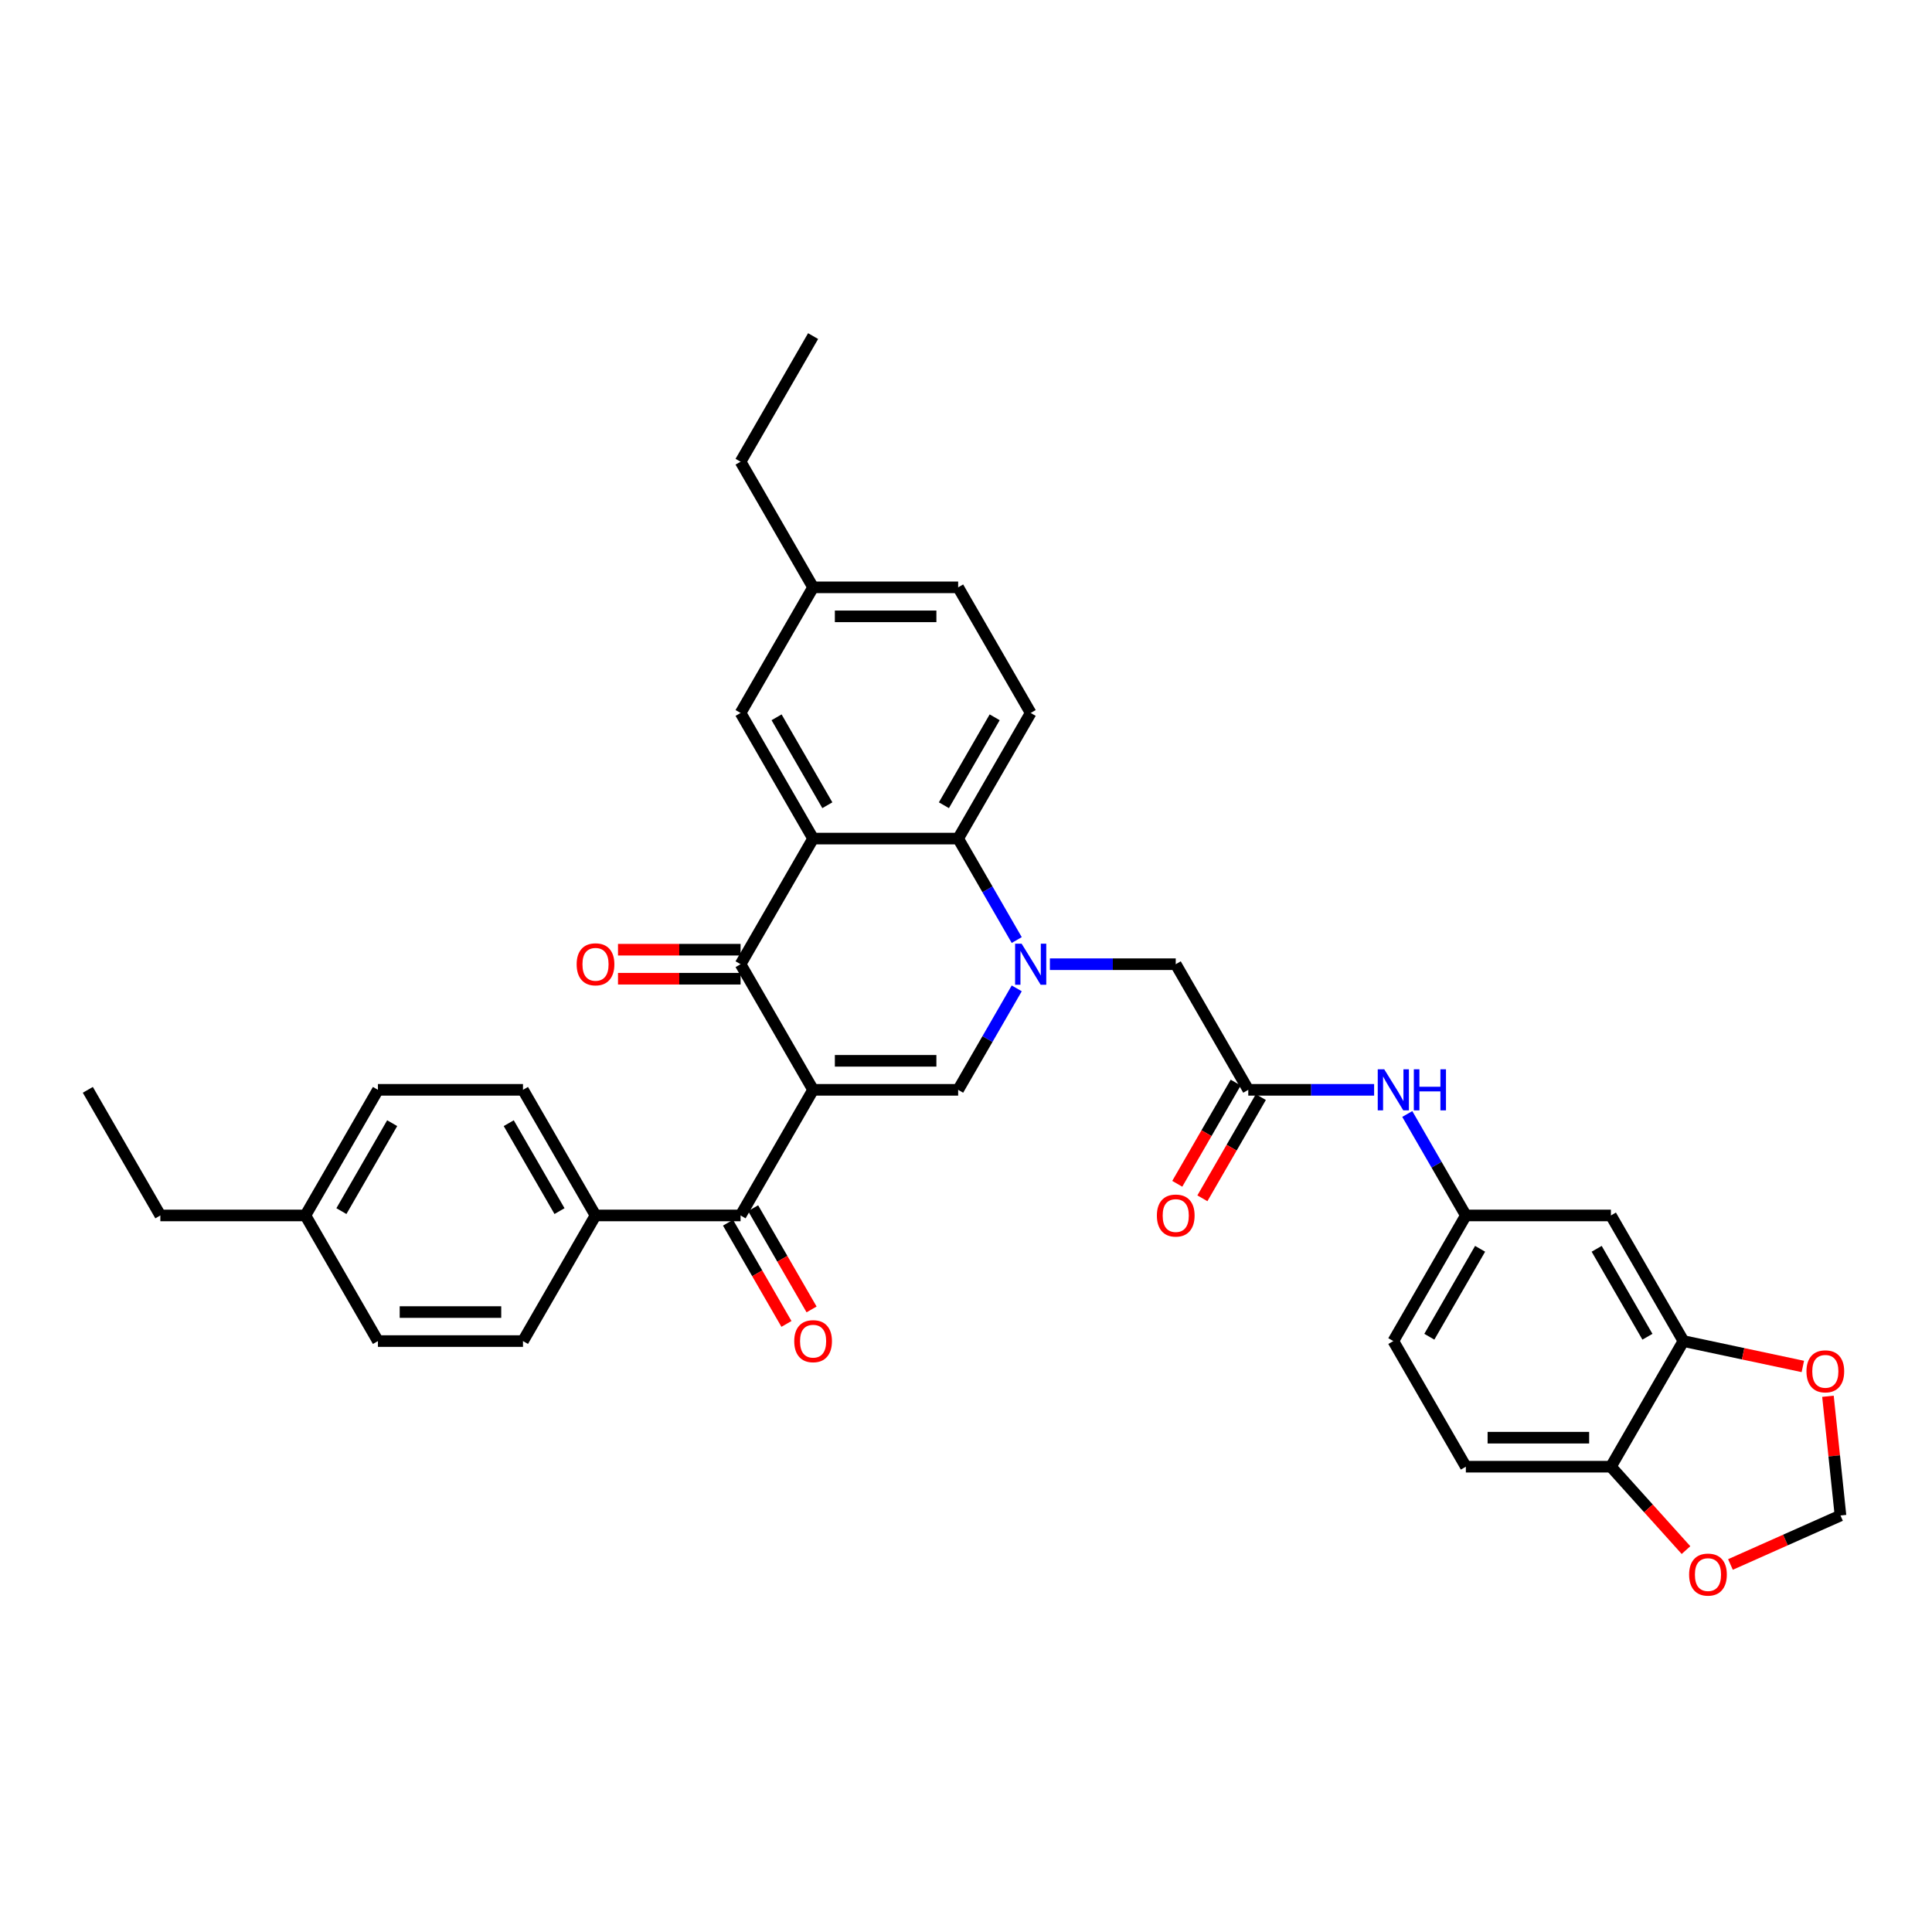 <?xml version='1.0' encoding='iso-8859-1'?>
<svg version='1.1' baseProfile='full'
              xmlns='http://www.w3.org/2000/svg'
                      xmlns:rdkit='http://www.rdkit.org/xml'
                      xmlns:xlink='http://www.w3.org/1999/xlink'
                  xml:space='preserve'
width='1000px' height='1000px' viewBox='0 0 1000 1000'>
<!-- END OF HEADER -->
<rect style='opacity:1.0;fill:#FFFFFF;stroke:none' width='1000' height='1000' x='0' y='0'> </rect>
<path class='bond-1' d='M 420.859,564.094 L 383.319,499.072' style='fill:none;fill-rule:evenodd;stroke:#000000;stroke-width:6px;stroke-linecap:butt;stroke-linejoin:miter;stroke-opacity:1' />
<path class='bond-2' d='M 420.859,564.094 L 495.94,564.094' style='fill:none;fill-rule:evenodd;stroke:#000000;stroke-width:6px;stroke-linecap:butt;stroke-linejoin:miter;stroke-opacity:1' />
<path class='bond-2' d='M 432.121,549.078 L 484.678,549.078' style='fill:none;fill-rule:evenodd;stroke:#000000;stroke-width:6px;stroke-linecap:butt;stroke-linejoin:miter;stroke-opacity:1' />
<path class='bond-5' d='M 420.859,564.094 L 383.319,629.116' style='fill:none;fill-rule:evenodd;stroke:#000000;stroke-width:6px;stroke-linecap:butt;stroke-linejoin:miter;stroke-opacity:1' />
<path class='bond-0' d='M 526.259,511.581 L 511.099,537.837' style='fill:none;fill-rule:evenodd;stroke:#0000FF;stroke-width:6px;stroke-linecap:butt;stroke-linejoin:miter;stroke-opacity:1' />
<path class='bond-0' d='M 511.099,537.837 L 495.94,564.094' style='fill:none;fill-rule:evenodd;stroke:#000000;stroke-width:6px;stroke-linecap:butt;stroke-linejoin:miter;stroke-opacity:1' />
<path class='bond-4' d='M 526.259,486.564 L 511.099,460.307' style='fill:none;fill-rule:evenodd;stroke:#0000FF;stroke-width:6px;stroke-linecap:butt;stroke-linejoin:miter;stroke-opacity:1' />
<path class='bond-4' d='M 511.099,460.307 L 495.94,434.05' style='fill:none;fill-rule:evenodd;stroke:#000000;stroke-width:6px;stroke-linecap:butt;stroke-linejoin:miter;stroke-opacity:1' />
<path class='bond-7' d='M 543.421,499.072 L 575.991,499.072' style='fill:none;fill-rule:evenodd;stroke:#0000FF;stroke-width:6px;stroke-linecap:butt;stroke-linejoin:miter;stroke-opacity:1' />
<path class='bond-7' d='M 575.991,499.072 L 608.561,499.072' style='fill:none;fill-rule:evenodd;stroke:#000000;stroke-width:6px;stroke-linecap:butt;stroke-linejoin:miter;stroke-opacity:1' />
<path class='bond-3' d='M 383.319,499.072 L 420.859,434.05' style='fill:none;fill-rule:evenodd;stroke:#000000;stroke-width:6px;stroke-linecap:butt;stroke-linejoin:miter;stroke-opacity:1' />
<path class='bond-16' d='M 383.319,491.564 L 351.597,491.564' style='fill:none;fill-rule:evenodd;stroke:#000000;stroke-width:6px;stroke-linecap:butt;stroke-linejoin:miter;stroke-opacity:1' />
<path class='bond-16' d='M 351.597,491.564 L 319.875,491.564' style='fill:none;fill-rule:evenodd;stroke:#FF0000;stroke-width:6px;stroke-linecap:butt;stroke-linejoin:miter;stroke-opacity:1' />
<path class='bond-16' d='M 383.319,506.58 L 351.597,506.58' style='fill:none;fill-rule:evenodd;stroke:#000000;stroke-width:6px;stroke-linecap:butt;stroke-linejoin:miter;stroke-opacity:1' />
<path class='bond-16' d='M 351.597,506.58 L 319.875,506.58' style='fill:none;fill-rule:evenodd;stroke:#FF0000;stroke-width:6px;stroke-linecap:butt;stroke-linejoin:miter;stroke-opacity:1' />
<path class='bond-11' d='M 420.859,434.05 L 383.319,369.028' style='fill:none;fill-rule:evenodd;stroke:#000000;stroke-width:6px;stroke-linecap:butt;stroke-linejoin:miter;stroke-opacity:1' />
<path class='bond-11' d='M 428.232,416.789 L 401.954,371.273' style='fill:none;fill-rule:evenodd;stroke:#000000;stroke-width:6px;stroke-linecap:butt;stroke-linejoin:miter;stroke-opacity:1' />
<path class='bond-35' d='M 420.859,434.05 L 495.94,434.05' style='fill:none;fill-rule:evenodd;stroke:#000000;stroke-width:6px;stroke-linecap:butt;stroke-linejoin:miter;stroke-opacity:1' />
<path class='bond-10' d='M 495.94,434.05 L 533.481,369.028' style='fill:none;fill-rule:evenodd;stroke:#000000;stroke-width:6px;stroke-linecap:butt;stroke-linejoin:miter;stroke-opacity:1' />
<path class='bond-10' d='M 488.567,416.789 L 514.845,371.273' style='fill:none;fill-rule:evenodd;stroke:#000000;stroke-width:6px;stroke-linecap:butt;stroke-linejoin:miter;stroke-opacity:1' />
<path class='bond-13' d='M 383.319,629.116 L 308.238,629.116' style='fill:none;fill-rule:evenodd;stroke:#000000;stroke-width:6px;stroke-linecap:butt;stroke-linejoin:miter;stroke-opacity:1' />
<path class='bond-20' d='M 376.817,632.87 L 391.941,659.067' style='fill:none;fill-rule:evenodd;stroke:#000000;stroke-width:6px;stroke-linecap:butt;stroke-linejoin:miter;stroke-opacity:1' />
<path class='bond-20' d='M 391.941,659.067 L 407.066,685.263' style='fill:none;fill-rule:evenodd;stroke:#FF0000;stroke-width:6px;stroke-linecap:butt;stroke-linejoin:miter;stroke-opacity:1' />
<path class='bond-20' d='M 389.821,625.362 L 404.946,651.559' style='fill:none;fill-rule:evenodd;stroke:#000000;stroke-width:6px;stroke-linecap:butt;stroke-linejoin:miter;stroke-opacity:1' />
<path class='bond-20' d='M 404.946,651.559 L 420.07,677.755' style='fill:none;fill-rule:evenodd;stroke:#FF0000;stroke-width:6px;stroke-linecap:butt;stroke-linejoin:miter;stroke-opacity:1' />
<path class='bond-6' d='M 646.102,564.094 L 608.561,499.072' style='fill:none;fill-rule:evenodd;stroke:#000000;stroke-width:6px;stroke-linecap:butt;stroke-linejoin:miter;stroke-opacity:1' />
<path class='bond-12' d='M 646.102,564.094 L 678.672,564.094' style='fill:none;fill-rule:evenodd;stroke:#000000;stroke-width:6px;stroke-linecap:butt;stroke-linejoin:miter;stroke-opacity:1' />
<path class='bond-12' d='M 678.672,564.094 L 711.242,564.094' style='fill:none;fill-rule:evenodd;stroke:#0000FF;stroke-width:6px;stroke-linecap:butt;stroke-linejoin:miter;stroke-opacity:1' />
<path class='bond-21' d='M 639.6,560.34 L 624.475,586.537' style='fill:none;fill-rule:evenodd;stroke:#000000;stroke-width:6px;stroke-linecap:butt;stroke-linejoin:miter;stroke-opacity:1' />
<path class='bond-21' d='M 624.475,586.537 L 609.35,612.733' style='fill:none;fill-rule:evenodd;stroke:#FF0000;stroke-width:6px;stroke-linecap:butt;stroke-linejoin:miter;stroke-opacity:1' />
<path class='bond-21' d='M 652.604,567.848 L 637.479,594.045' style='fill:none;fill-rule:evenodd;stroke:#000000;stroke-width:6px;stroke-linecap:butt;stroke-linejoin:miter;stroke-opacity:1' />
<path class='bond-21' d='M 637.479,594.045 L 622.355,620.241' style='fill:none;fill-rule:evenodd;stroke:#FF0000;stroke-width:6px;stroke-linecap:butt;stroke-linejoin:miter;stroke-opacity:1' />
<path class='bond-8' d='M 871.345,694.138 L 833.804,629.116' style='fill:none;fill-rule:evenodd;stroke:#000000;stroke-width:6px;stroke-linecap:butt;stroke-linejoin:miter;stroke-opacity:1' />
<path class='bond-8' d='M 852.709,691.893 L 826.431,646.377' style='fill:none;fill-rule:evenodd;stroke:#000000;stroke-width:6px;stroke-linecap:butt;stroke-linejoin:miter;stroke-opacity:1' />
<path class='bond-15' d='M 871.345,694.138 L 902.246,700.706' style='fill:none;fill-rule:evenodd;stroke:#000000;stroke-width:6px;stroke-linecap:butt;stroke-linejoin:miter;stroke-opacity:1' />
<path class='bond-15' d='M 902.246,700.706 L 933.147,707.275' style='fill:none;fill-rule:evenodd;stroke:#FF0000;stroke-width:6px;stroke-linecap:butt;stroke-linejoin:miter;stroke-opacity:1' />
<path class='bond-38' d='M 871.345,694.138 L 833.804,759.16' style='fill:none;fill-rule:evenodd;stroke:#000000;stroke-width:6px;stroke-linecap:butt;stroke-linejoin:miter;stroke-opacity:1' />
<path class='bond-9' d='M 833.804,629.116 L 758.723,629.116' style='fill:none;fill-rule:evenodd;stroke:#000000;stroke-width:6px;stroke-linecap:butt;stroke-linejoin:miter;stroke-opacity:1' />
<path class='bond-26' d='M 533.481,369.028 L 495.94,304.006' style='fill:none;fill-rule:evenodd;stroke:#000000;stroke-width:6px;stroke-linecap:butt;stroke-linejoin:miter;stroke-opacity:1' />
<path class='bond-25' d='M 383.319,369.028 L 420.859,304.006' style='fill:none;fill-rule:evenodd;stroke:#000000;stroke-width:6px;stroke-linecap:butt;stroke-linejoin:miter;stroke-opacity:1' />
<path class='bond-18' d='M 728.405,576.602 L 743.564,602.859' style='fill:none;fill-rule:evenodd;stroke:#0000FF;stroke-width:6px;stroke-linecap:butt;stroke-linejoin:miter;stroke-opacity:1' />
<path class='bond-18' d='M 743.564,602.859 L 758.723,629.116' style='fill:none;fill-rule:evenodd;stroke:#000000;stroke-width:6px;stroke-linecap:butt;stroke-linejoin:miter;stroke-opacity:1' />
<path class='bond-23' d='M 308.238,629.116 L 270.697,564.094' style='fill:none;fill-rule:evenodd;stroke:#000000;stroke-width:6px;stroke-linecap:butt;stroke-linejoin:miter;stroke-opacity:1' />
<path class='bond-23' d='M 289.602,626.871 L 263.324,581.355' style='fill:none;fill-rule:evenodd;stroke:#000000;stroke-width:6px;stroke-linecap:butt;stroke-linejoin:miter;stroke-opacity:1' />
<path class='bond-24' d='M 308.238,629.116 L 270.697,694.138' style='fill:none;fill-rule:evenodd;stroke:#000000;stroke-width:6px;stroke-linecap:butt;stroke-linejoin:miter;stroke-opacity:1' />
<path class='bond-14' d='M 833.804,759.16 L 758.723,759.16' style='fill:none;fill-rule:evenodd;stroke:#000000;stroke-width:6px;stroke-linecap:butt;stroke-linejoin:miter;stroke-opacity:1' />
<path class='bond-14' d='M 822.542,744.144 L 769.985,744.144' style='fill:none;fill-rule:evenodd;stroke:#000000;stroke-width:6px;stroke-linecap:butt;stroke-linejoin:miter;stroke-opacity:1' />
<path class='bond-17' d='M 833.804,759.16 L 853.238,780.744' style='fill:none;fill-rule:evenodd;stroke:#000000;stroke-width:6px;stroke-linecap:butt;stroke-linejoin:miter;stroke-opacity:1' />
<path class='bond-17' d='M 853.238,780.744 L 872.672,802.327' style='fill:none;fill-rule:evenodd;stroke:#FF0000;stroke-width:6px;stroke-linecap:butt;stroke-linejoin:miter;stroke-opacity:1' />
<path class='bond-19' d='M 946.147,722.707 L 949.39,753.562' style='fill:none;fill-rule:evenodd;stroke:#FF0000;stroke-width:6px;stroke-linecap:butt;stroke-linejoin:miter;stroke-opacity:1' />
<path class='bond-19' d='M 949.39,753.562 L 952.633,784.418' style='fill:none;fill-rule:evenodd;stroke:#000000;stroke-width:6px;stroke-linecap:butt;stroke-linejoin:miter;stroke-opacity:1' />
<path class='bond-39' d='M 895.681,809.775 L 924.157,797.096' style='fill:none;fill-rule:evenodd;stroke:#FF0000;stroke-width:6px;stroke-linecap:butt;stroke-linejoin:miter;stroke-opacity:1' />
<path class='bond-39' d='M 924.157,797.096 L 952.633,784.418' style='fill:none;fill-rule:evenodd;stroke:#000000;stroke-width:6px;stroke-linecap:butt;stroke-linejoin:miter;stroke-opacity:1' />
<path class='bond-27' d='M 758.723,629.116 L 721.183,694.138' style='fill:none;fill-rule:evenodd;stroke:#000000;stroke-width:6px;stroke-linecap:butt;stroke-linejoin:miter;stroke-opacity:1' />
<path class='bond-27' d='M 766.097,646.377 L 739.818,691.893' style='fill:none;fill-rule:evenodd;stroke:#000000;stroke-width:6px;stroke-linecap:butt;stroke-linejoin:miter;stroke-opacity:1' />
<path class='bond-22' d='M 758.723,759.16 L 721.183,694.138' style='fill:none;fill-rule:evenodd;stroke:#000000;stroke-width:6px;stroke-linecap:butt;stroke-linejoin:miter;stroke-opacity:1' />
<path class='bond-29' d='M 270.697,564.094 L 195.616,564.094' style='fill:none;fill-rule:evenodd;stroke:#000000;stroke-width:6px;stroke-linecap:butt;stroke-linejoin:miter;stroke-opacity:1' />
<path class='bond-28' d='M 270.697,694.138 L 195.616,694.138' style='fill:none;fill-rule:evenodd;stroke:#000000;stroke-width:6px;stroke-linecap:butt;stroke-linejoin:miter;stroke-opacity:1' />
<path class='bond-28' d='M 259.435,679.122 L 206.879,679.122' style='fill:none;fill-rule:evenodd;stroke:#000000;stroke-width:6px;stroke-linecap:butt;stroke-linejoin:miter;stroke-opacity:1' />
<path class='bond-31' d='M 420.859,304.006 L 383.319,238.984' style='fill:none;fill-rule:evenodd;stroke:#000000;stroke-width:6px;stroke-linecap:butt;stroke-linejoin:miter;stroke-opacity:1' />
<path class='bond-37' d='M 420.859,304.006 L 495.94,304.006' style='fill:none;fill-rule:evenodd;stroke:#000000;stroke-width:6px;stroke-linecap:butt;stroke-linejoin:miter;stroke-opacity:1' />
<path class='bond-37' d='M 432.121,319.022 L 484.678,319.022' style='fill:none;fill-rule:evenodd;stroke:#000000;stroke-width:6px;stroke-linecap:butt;stroke-linejoin:miter;stroke-opacity:1' />
<path class='bond-30' d='M 195.616,694.138 L 158.076,629.116' style='fill:none;fill-rule:evenodd;stroke:#000000;stroke-width:6px;stroke-linecap:butt;stroke-linejoin:miter;stroke-opacity:1' />
<path class='bond-36' d='M 195.616,564.094 L 158.076,629.116' style='fill:none;fill-rule:evenodd;stroke:#000000;stroke-width:6px;stroke-linecap:butt;stroke-linejoin:miter;stroke-opacity:1' />
<path class='bond-36' d='M 202.99,581.355 L 176.711,626.871' style='fill:none;fill-rule:evenodd;stroke:#000000;stroke-width:6px;stroke-linecap:butt;stroke-linejoin:miter;stroke-opacity:1' />
<path class='bond-32' d='M 158.076,629.116 L 82.995,629.116' style='fill:none;fill-rule:evenodd;stroke:#000000;stroke-width:6px;stroke-linecap:butt;stroke-linejoin:miter;stroke-opacity:1' />
<path class='bond-34' d='M 383.319,238.984 L 420.859,173.962' style='fill:none;fill-rule:evenodd;stroke:#000000;stroke-width:6px;stroke-linecap:butt;stroke-linejoin:miter;stroke-opacity:1' />
<path class='bond-33' d='M 82.995,629.116 L 45.455,564.094' style='fill:none;fill-rule:evenodd;stroke:#000000;stroke-width:6px;stroke-linecap:butt;stroke-linejoin:miter;stroke-opacity:1' />
<path  class='atom-1' d='M 528.78 488.441
L 535.748 499.703
Q 536.439 500.814, 537.55 502.826
Q 538.661 504.838, 538.721 504.958
L 538.721 488.441
L 541.544 488.441
L 541.544 509.703
L 538.631 509.703
L 531.153 497.39
Q 530.282 495.949, 529.351 494.297
Q 528.45 492.645, 528.18 492.135
L 528.18 509.703
L 525.417 509.703
L 525.417 488.441
L 528.78 488.441
' fill='#0000FF'/>
<path  class='atom-13' d='M 716.483 553.463
L 723.45 564.725
Q 724.141 565.836, 725.252 567.848
Q 726.363 569.86, 726.424 569.98
L 726.424 553.463
L 729.247 553.463
L 729.247 574.725
L 726.333 574.725
L 718.855 562.412
Q 717.984 560.971, 717.053 559.319
Q 716.152 557.667, 715.882 557.157
L 715.882 574.725
L 713.119 574.725
L 713.119 553.463
L 716.483 553.463
' fill='#0000FF'/>
<path  class='atom-13' d='M 731.799 553.463
L 734.682 553.463
L 734.682 562.502
L 745.554 562.502
L 745.554 553.463
L 748.437 553.463
L 748.437 574.725
L 745.554 574.725
L 745.554 564.905
L 734.682 564.905
L 734.682 574.725
L 731.799 574.725
L 731.799 553.463
' fill='#0000FF'/>
<path  class='atom-16' d='M 935.024 709.808
Q 935.024 704.703, 937.547 701.85
Q 940.07 698.997, 944.785 698.997
Q 949.5 698.997, 952.023 701.85
Q 954.545 704.703, 954.545 709.808
Q 954.545 714.974, 951.993 717.917
Q 949.44 720.83, 944.785 720.83
Q 940.1 720.83, 937.547 717.917
Q 935.024 715.004, 935.024 709.808
M 944.785 718.428
Q 948.028 718.428, 949.77 716.265
Q 951.542 714.073, 951.542 709.808
Q 951.542 705.634, 949.77 703.531
Q 948.028 701.399, 944.785 701.399
Q 941.541 701.399, 939.77 703.501
Q 938.028 705.604, 938.028 709.808
Q 938.028 714.103, 939.77 716.265
Q 941.541 718.428, 944.785 718.428
' fill='#FF0000'/>
<path  class='atom-17' d='M 298.477 499.132
Q 298.477 494.027, 301 491.174
Q 303.523 488.32, 308.238 488.32
Q 312.953 488.32, 315.476 491.174
Q 317.998 494.027, 317.998 499.132
Q 317.998 504.298, 315.446 507.241
Q 312.893 510.154, 308.238 510.154
Q 303.553 510.154, 301 507.241
Q 298.477 504.328, 298.477 499.132
M 308.238 507.751
Q 311.481 507.751, 313.223 505.589
Q 314.995 503.397, 314.995 499.132
Q 314.995 494.958, 313.223 492.855
Q 311.481 490.723, 308.238 490.723
Q 304.994 490.723, 303.222 492.825
Q 301.48 494.928, 301.48 499.132
Q 301.48 503.427, 303.222 505.589
Q 304.994 507.751, 308.238 507.751
' fill='#FF0000'/>
<path  class='atom-18' d='M 874.283 815.016
Q 874.283 809.911, 876.805 807.057
Q 879.328 804.204, 884.043 804.204
Q 888.758 804.204, 891.281 807.057
Q 893.804 809.911, 893.804 815.016
Q 893.804 820.182, 891.251 823.125
Q 888.698 826.038, 884.043 826.038
Q 879.358 826.038, 876.805 823.125
Q 874.283 820.212, 874.283 815.016
M 884.043 823.635
Q 887.287 823.635, 889.029 821.473
Q 890.8 819.281, 890.8 815.016
Q 890.8 810.842, 889.029 808.739
Q 887.287 806.607, 884.043 806.607
Q 880.8 806.607, 879.028 808.709
Q 877.286 810.812, 877.286 815.016
Q 877.286 819.311, 879.028 821.473
Q 880.8 823.635, 884.043 823.635
' fill='#FF0000'/>
<path  class='atom-21' d='M 411.099 694.198
Q 411.099 689.093, 413.621 686.239
Q 416.144 683.386, 420.859 683.386
Q 425.574 683.386, 428.097 686.239
Q 430.62 689.093, 430.62 694.198
Q 430.62 699.364, 428.067 702.307
Q 425.514 705.22, 420.859 705.22
Q 416.174 705.22, 413.621 702.307
Q 411.099 699.394, 411.099 694.198
M 420.859 702.817
Q 424.103 702.817, 425.845 700.655
Q 427.616 698.463, 427.616 694.198
Q 427.616 690.024, 425.845 687.921
Q 424.103 685.789, 420.859 685.789
Q 417.616 685.789, 415.844 687.891
Q 414.102 689.994, 414.102 694.198
Q 414.102 698.493, 415.844 700.655
Q 417.616 702.817, 420.859 702.817
' fill='#FF0000'/>
<path  class='atom-22' d='M 598.801 629.176
Q 598.801 624.071, 601.324 621.217
Q 603.846 618.364, 608.561 618.364
Q 613.277 618.364, 615.799 621.217
Q 618.322 624.071, 618.322 629.176
Q 618.322 634.342, 615.769 637.285
Q 613.216 640.198, 608.561 640.198
Q 603.876 640.198, 601.324 637.285
Q 598.801 634.372, 598.801 629.176
M 608.561 637.795
Q 611.805 637.795, 613.547 635.633
Q 615.319 633.441, 615.319 629.176
Q 615.319 625.002, 613.547 622.899
Q 611.805 620.767, 608.561 620.767
Q 605.318 620.767, 603.546 622.869
Q 601.804 624.972, 601.804 629.176
Q 601.804 633.471, 603.546 635.633
Q 605.318 637.795, 608.561 637.795
' fill='#FF0000'/>
</svg>
